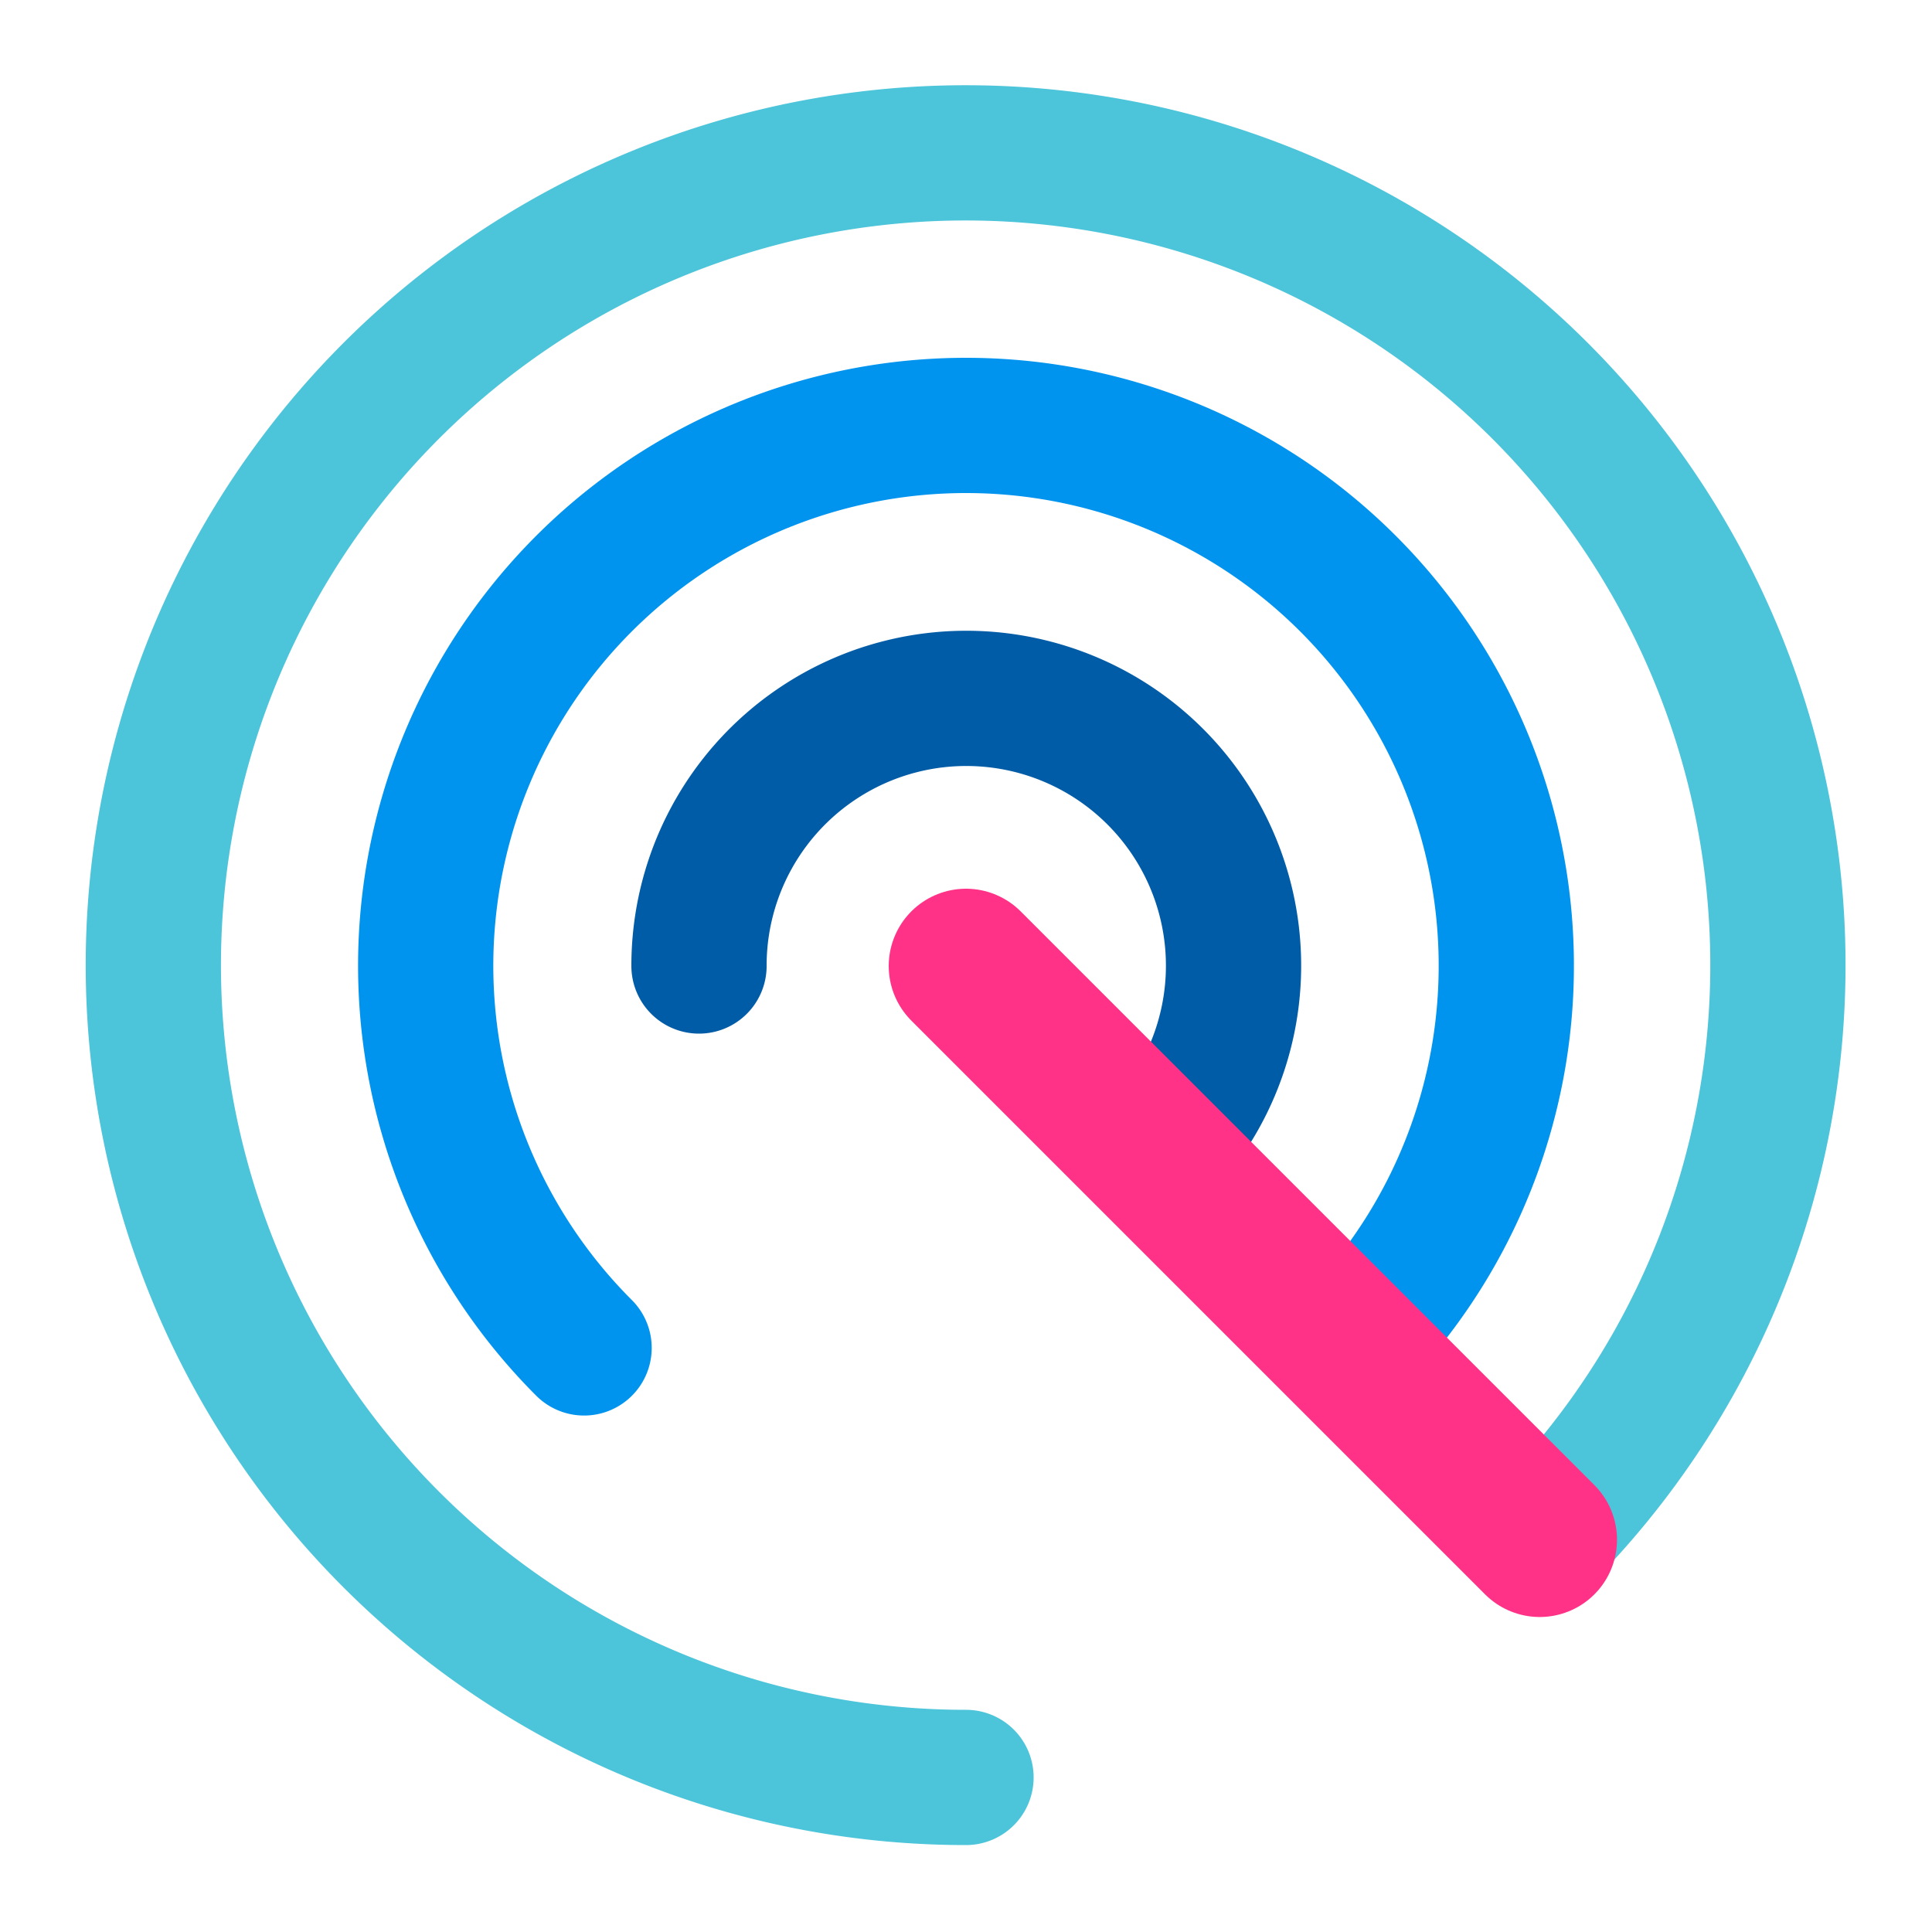 <svg id="Icon_Neu" data-name="Icon Neu" xmlns="http://www.w3.org/2000/svg" viewBox="0 0 500 500"><defs><style>.cls-1,.cls-2,.cls-3,.cls-4{fill:none;stroke-linecap:round;stroke-miterlimit:10;}.cls-1{stroke:#4cc4d9;}.cls-1,.cls-2,.cls-3{stroke-width:35px;fill-rule:evenodd;}.cls-2{stroke:#0094ef;}.cls-3{stroke:#005ca6;}.cls-4{stroke:#ff3288;stroke-width:40px;}</style></defs><path class="cls-1" d="M250,460a210.22,210.22,0,1,1,148.49-61.51"/><path class="cls-2" d="M348.84,348.84a139.83,139.83,0,1,0-197.68,0"/><path class="cls-3" d="M298.9,298.9a69.17,69.17,0,1,0-118-48.9"/><line class="cls-4" x1="250" y1="250" x2="398.48" y2="398.48"/></svg>